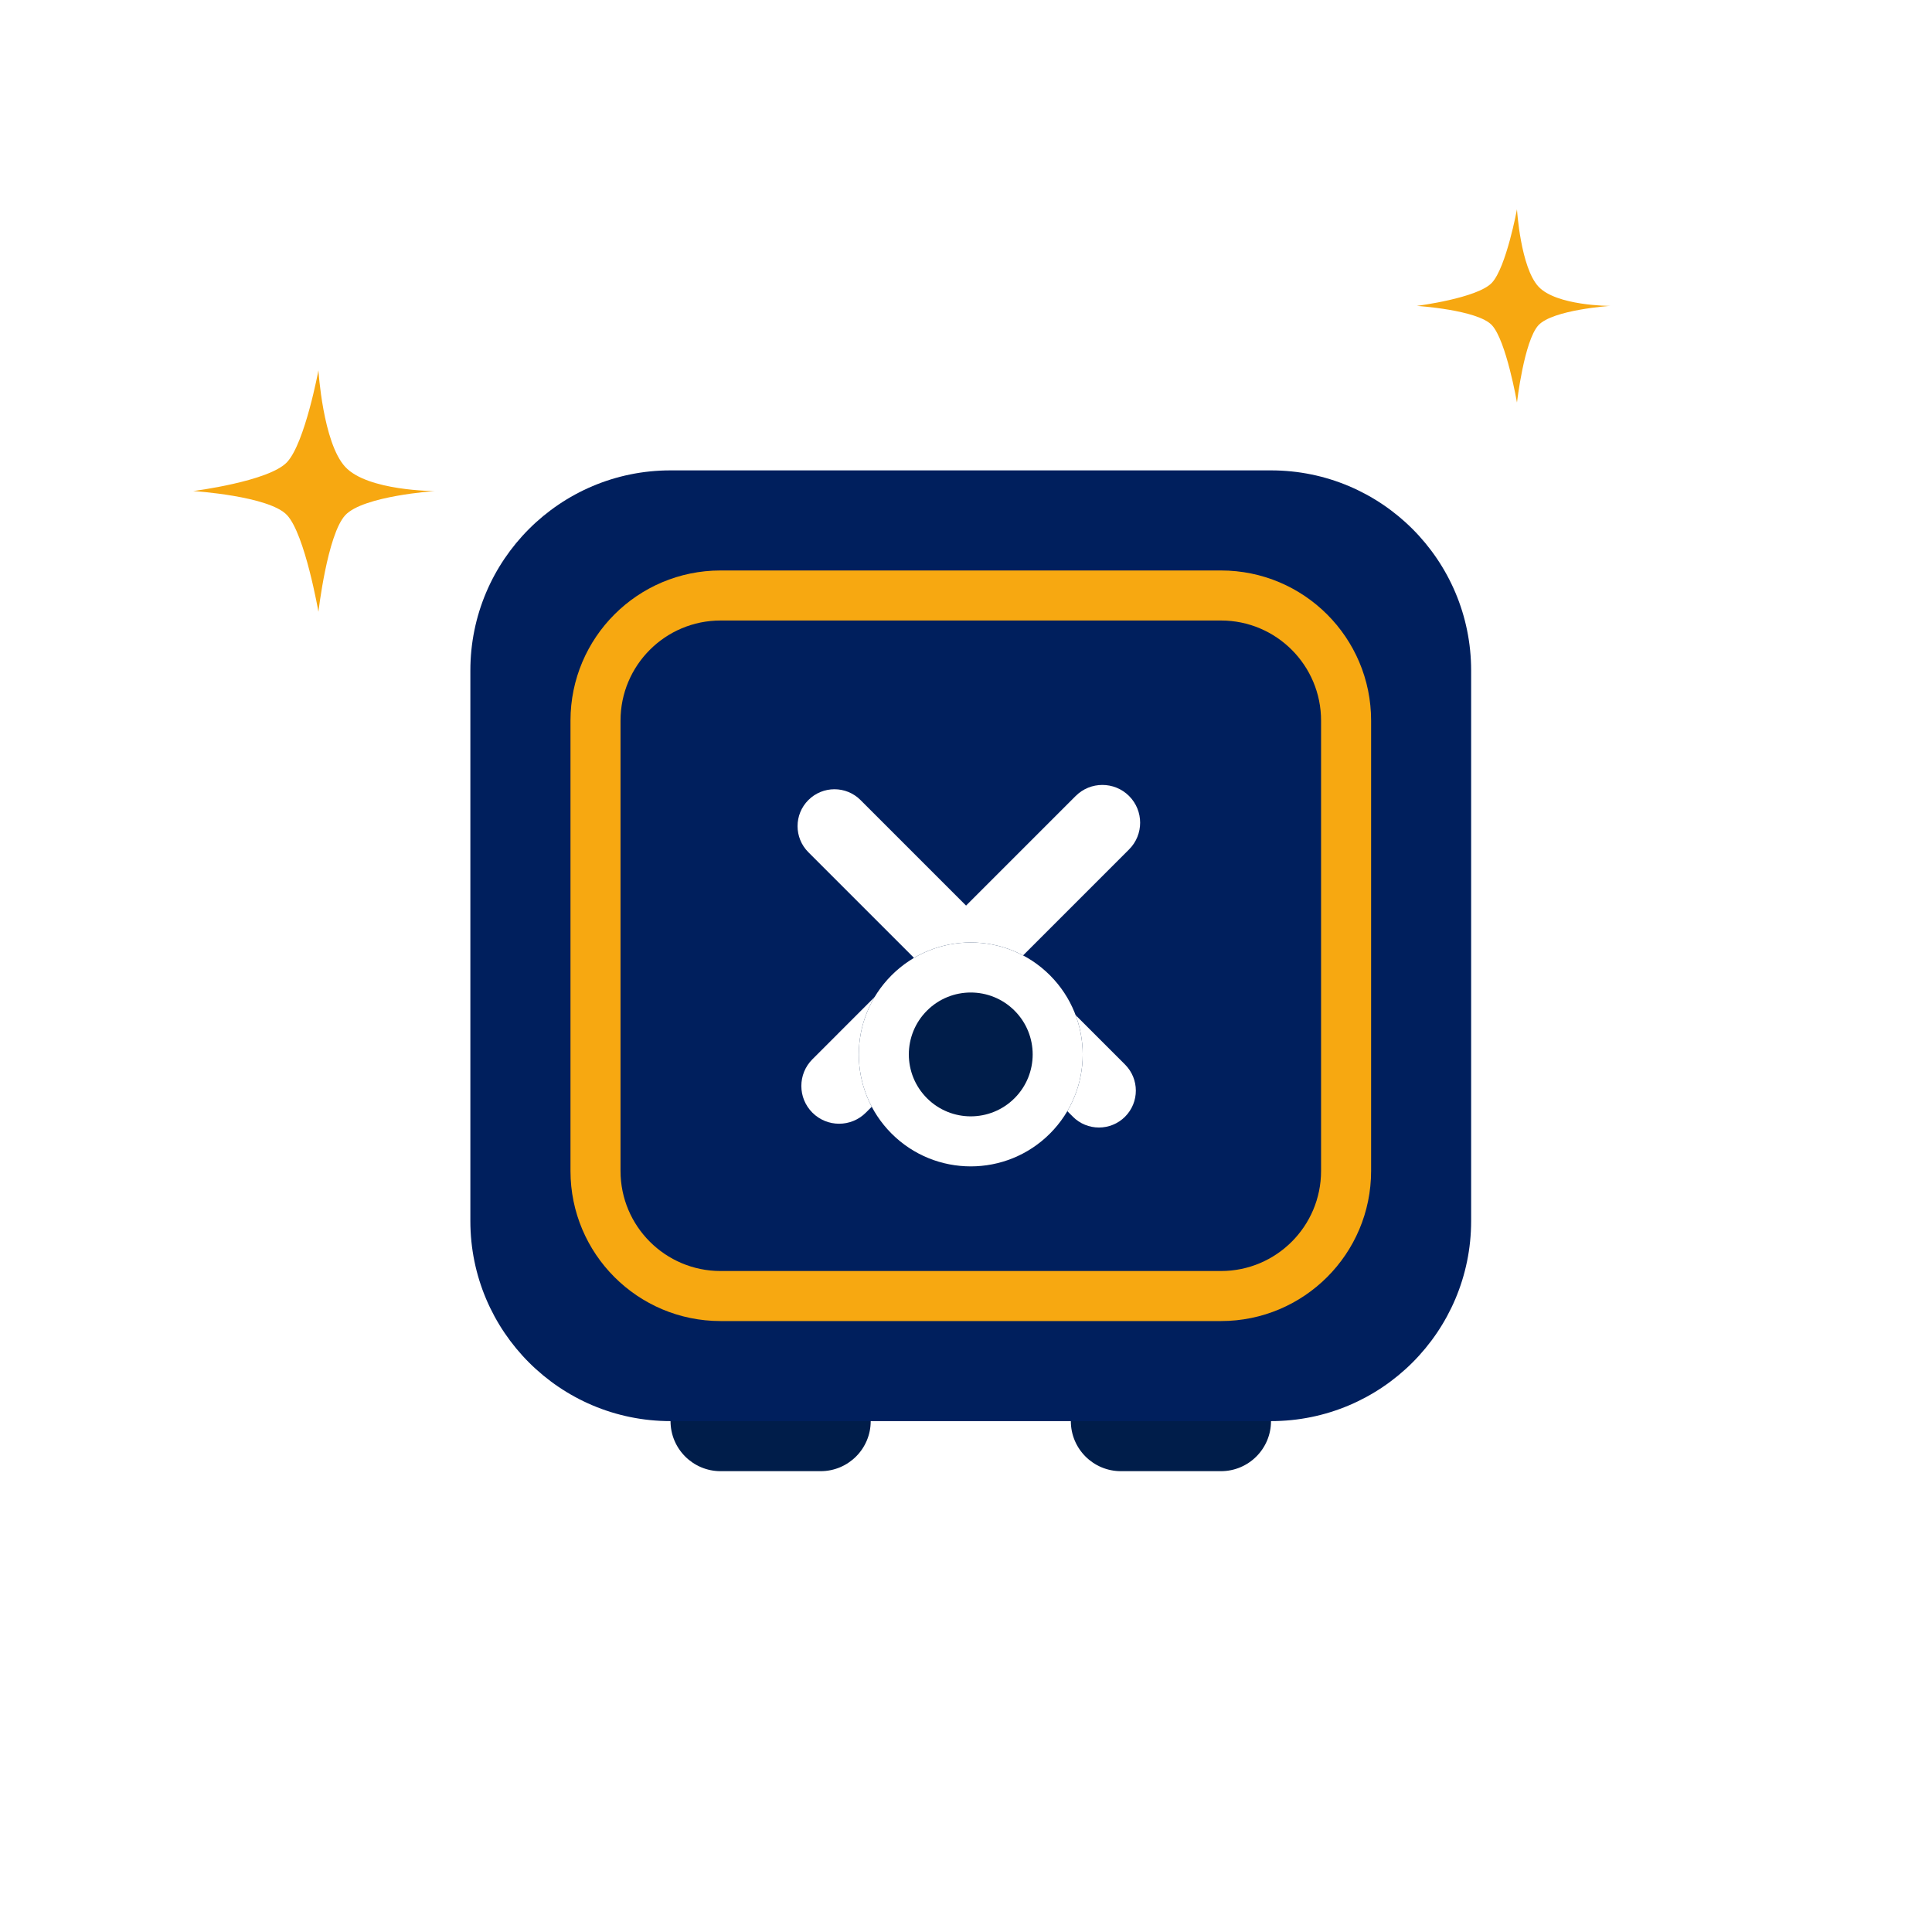 <svg width="120" height="120" viewBox="0 0 120 120" fill="none" xmlns="http://www.w3.org/2000/svg">
<path d="M95.556 17.8C94.444 16.6 94.222 13 94.222 13C94.222 13 93.556 16.6 92.667 17.56C91.778 18.52 88 19 88 19C88 19 91.778 19.24 92.667 20.2C93.556 21.16 94.222 25 94.222 25C94.222 25 94.667 21.16 95.556 20.2C96.444 19.24 100 19 100 19C100 19 96.667 19 95.556 17.8Z" fill="#F7A811"/>
<path d="M21.444 29C20.056 27.5 19.778 23 19.778 23C19.778 23 18.944 27.5 17.833 28.7C16.722 29.9 12 30.5 12 30.5C12 30.5 16.722 30.8 17.833 32C18.944 33.2 19.778 38 19.778 38C19.778 38 20.333 33.2 21.444 32C22.556 30.8 27 30.5 27 30.5C27 30.5 22.833 30.5 21.444 29Z" fill="#F7A811"/>
<g clip-path="url(#clip0_2186_17277)">
<path d="M41.648 38.541C41.648 36.824 43.04 35.433 44.756 35.433H50.972C52.689 35.433 54.081 36.824 54.081 38.541V88.269C54.081 89.986 52.689 91.377 50.972 91.377H44.756C43.04 91.377 41.648 89.986 41.648 88.269V38.541Z" fill="#001D4A"/>
<path d="M66.512 38.541C66.512 36.824 67.903 35.433 69.62 35.433H75.836C77.552 35.433 78.944 36.824 78.944 38.541V88.269C78.944 89.986 77.552 91.377 75.836 91.377H69.62C67.903 91.377 66.512 89.986 66.512 88.269V38.541Z" fill="#001D4A"/>
<path d="M29.215 41.648C29.215 34.782 34.781 29.216 41.647 29.216H78.943C85.809 29.216 91.375 34.782 91.375 41.648V75.836C91.375 82.702 85.809 88.268 78.943 88.268H41.647C34.781 88.268 29.215 82.702 29.215 75.836V41.648Z" fill="#001F5D"/>
<path fill-rule="evenodd" clip-rule="evenodd" d="M75.838 38.541H44.758C41.325 38.541 38.542 41.324 38.542 44.757V72.729C38.542 76.162 41.325 78.945 44.758 78.945H75.838C79.271 78.945 82.054 76.162 82.054 72.729V44.757C82.054 41.324 79.271 38.541 75.838 38.541ZM44.758 35.433C39.608 35.433 35.434 39.607 35.434 44.757V72.729C35.434 77.879 39.608 82.053 44.758 82.053H75.838C80.987 82.053 85.162 77.879 85.162 72.729V44.757C85.162 39.607 80.987 35.433 75.838 35.433H44.758Z" fill="#F7A811"/>
<path d="M50.46 69.11C49.544 68.194 49.544 66.709 50.46 65.793L66.811 49.441C67.727 48.525 69.212 48.525 70.129 49.441C71.045 50.358 71.045 51.843 70.129 52.759L53.778 69.11C52.861 70.026 51.376 70.026 50.46 69.11Z" fill="white"/>
<path d="M69.878 69.361C68.983 70.256 67.532 70.256 66.638 69.361L50.209 52.933C49.314 52.038 49.314 50.587 50.209 49.693C51.104 48.798 52.554 48.798 53.449 49.693L69.878 66.121C70.773 67.016 70.773 68.467 69.878 69.361Z" fill="white"/>
<g filter="url(#filter0_d_2186_17277)">
<path d="M65.213 54.359C67.928 57.075 67.928 61.478 65.213 64.194C62.497 66.909 58.094 66.909 55.378 64.194C52.663 61.478 52.663 57.075 55.378 54.359C58.094 51.643 62.497 51.643 65.213 54.359Z" fill="#001D4A"/>
</g>
<g filter="url(#filter1_d_2186_17277)">
<path fill-rule="evenodd" clip-rule="evenodd" d="M63.015 61.996C64.517 60.494 64.517 58.059 63.015 56.557C61.513 55.055 59.078 55.055 57.576 56.557C56.074 58.059 56.074 60.494 57.576 61.996C59.078 63.498 61.513 63.498 63.015 61.996ZM65.213 64.194C67.928 61.478 67.928 57.075 65.213 54.359C62.497 51.643 58.094 51.643 55.378 54.359C52.663 57.075 52.663 61.478 55.378 64.194C58.094 66.909 62.497 66.909 65.213 64.194Z" fill="white"/>
</g>
</g>
<defs>
<filter id="filter0_d_2186_17277" x="-21.252" y="-16.054" width="163.094" height="163.092" filterUnits="userSpaceOnUse" color-interpolation-filters="sRGB">
<feFlood flood-opacity="0" result="BackgroundImageFix"/>
<feColorMatrix in="SourceAlpha" type="matrix" values="0 0 0 0 0 0 0 0 0 0 0 0 0 0 0 0 0 0 127 0" result="hardAlpha"/>
<feOffset dy="6.216"/>
<feGaussianBlur stdDeviation="37.296"/>
<feColorMatrix type="matrix" values="0 0 0 0 0.104 0 0 0 0 0.077 0 0 0 0 0.404 0 0 0 0.08 0"/>
<feBlend mode="normal" in2="BackgroundImageFix" result="effect1_dropShadow_2186_17277"/>
<feBlend mode="normal" in="SourceGraphic" in2="effect1_dropShadow_2186_17277" result="shape"/>
</filter>
<filter id="filter1_d_2186_17277" x="-21.252" y="-16.054" width="163.094" height="163.092" filterUnits="userSpaceOnUse" color-interpolation-filters="sRGB">
<feFlood flood-opacity="0" result="BackgroundImageFix"/>
<feColorMatrix in="SourceAlpha" type="matrix" values="0 0 0 0 0 0 0 0 0 0 0 0 0 0 0 0 0 0 127 0" result="hardAlpha"/>
<feOffset dy="6.216"/>
<feGaussianBlur stdDeviation="37.296"/>
<feColorMatrix type="matrix" values="0 0 0 0 0.104 0 0 0 0 0.077 0 0 0 0 0.404 0 0 0 0.08 0"/>
<feBlend mode="normal" in2="BackgroundImageFix" result="effect1_dropShadow_2186_17277"/>
<feBlend mode="normal" in="SourceGraphic" in2="effect1_dropShadow_2186_17277" result="shape"/>
</filter>
<clipPath id="clip0_2186_17277">
<rect width="74.593" height="74.593" fill="white" transform="translate(23 23)"/>
</clipPath>
</defs>
</svg>
